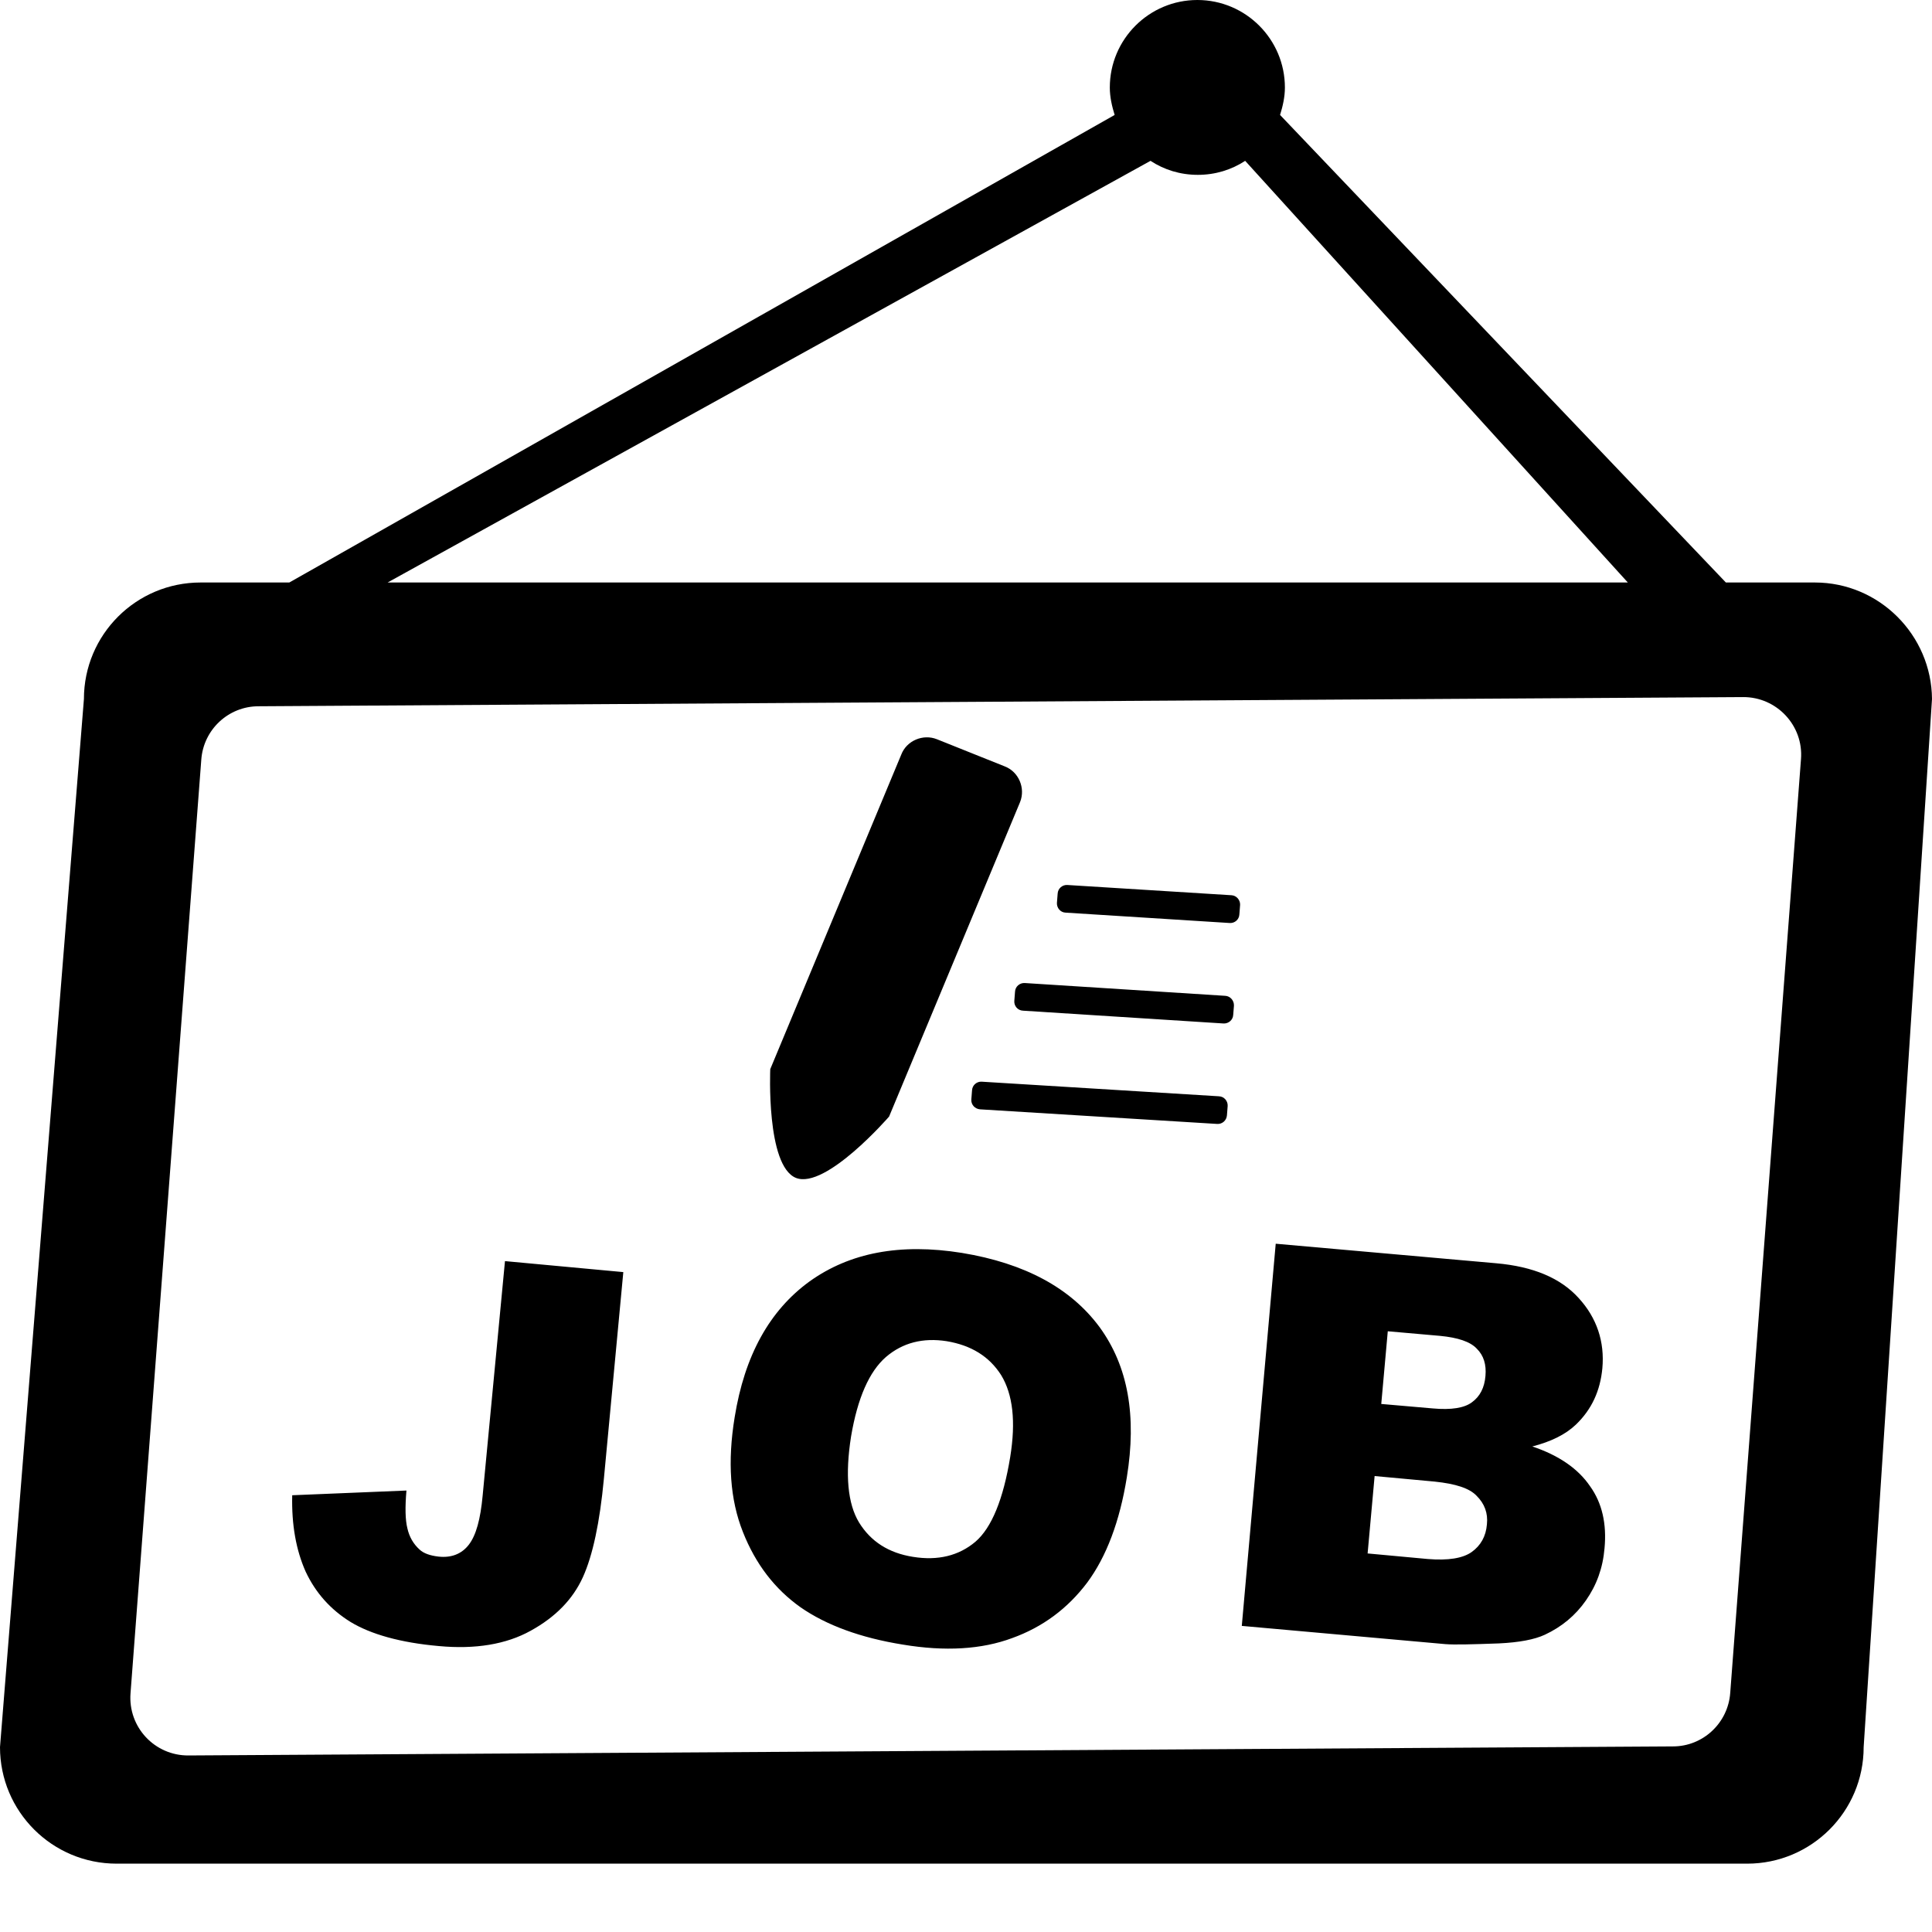 <?xml version="1.0" encoding="UTF-8"?>
<svg width="16px" height="16px" viewBox="0 0 16 16" version="1.1" xmlns="http://www.w3.org/2000/svg" xmlns:xlink="http://www.w3.org/1999/xlink">
    <title>job icon</title>
    <g id="首页" stroke="none" stroke-width="1" fill-rule="evenodd">
        <g id="关于我们" transform="translate(-232, -151)" fill-rule="nonzero">
            <g id="招聘会" transform="translate(232, 151)">
                <path d="M15.03,4.824 L14.293,4.824 L10.601,0.952 C10.623,0.88 10.641,0.805 10.641,0.725 C10.641,0.325 10.316,0 9.916,0 C9.516,0 9.191,0.325 9.191,0.725 C9.191,0.805 9.209,0.88 9.231,0.952 L2.396,4.824 L1.661,4.824 C1.127,4.824 0.695,5.256 0.695,5.789 L-5.08265267e-13,14.469 C-5.08265267e-13,15.002 0.432,15.434 0.966,15.434 L14.469,15.434 C15.002,15.434 15.434,15.002 15.434,14.469 L16,5.789 C15.996,5.26 15.564,4.824 15.03,4.824 Z M9.528,1.332 C9.641,1.406 9.774,1.448 9.92,1.448 C10.065,1.448 10.199,1.406 10.312,1.332 L13.481,4.824 L3.21,4.824 L9.528,1.332 Z M14.915,6.287 L14.329,14.02 C14.311,14.269 14.104,14.463 13.855,14.463 L1.561,14.538 C1.281,14.54 1.059,14.303 1.081,14.022 L1.667,6.291 C1.685,6.042 1.892,5.849 2.141,5.849 L14.435,5.773 C14.713,5.771 14.937,6.008 14.915,6.287 L14.915,6.287 Z M7.966,10.376 C7.454,10.294 7.038,10.374 6.706,10.611 C6.373,10.852 6.166,11.226 6.084,11.738 C6.024,12.105 6.046,12.419 6.152,12.686 C6.257,12.953 6.417,13.16 6.63,13.311 C6.843,13.459 7.128,13.564 7.478,13.62 C7.827,13.678 8.129,13.66 8.382,13.566 C8.635,13.475 8.842,13.321 9.004,13.106 C9.163,12.891 9.273,12.6 9.332,12.234 C9.414,11.728 9.344,11.316 9.105,10.989 C8.866,10.667 8.488,10.462 7.966,10.376 L7.966,10.376 Z M8.366,12.067 C8.309,12.415 8.213,12.652 8.078,12.768 C7.942,12.883 7.769,12.927 7.56,12.893 C7.359,12.861 7.211,12.766 7.114,12.608 C7.02,12.453 6.998,12.214 7.048,11.897 C7.102,11.577 7.199,11.358 7.337,11.238 C7.476,11.119 7.644,11.077 7.839,11.107 C8.044,11.141 8.193,11.234 8.291,11.388 C8.388,11.547 8.414,11.772 8.366,12.067 L8.366,12.067 Z M3.997,12.387 C3.979,12.581 3.943,12.714 3.883,12.792 C3.824,12.869 3.738,12.903 3.631,12.891 C3.563,12.883 3.509,12.865 3.475,12.833 C3.423,12.786 3.39,12.728 3.374,12.658 C3.356,12.587 3.354,12.483 3.366,12.344 L2.42,12.383 C2.414,12.628 2.452,12.837 2.531,13.015 C2.613,13.19 2.736,13.329 2.904,13.433 C3.071,13.534 3.316,13.604 3.635,13.632 C3.935,13.66 4.192,13.618 4.395,13.505 C4.602,13.391 4.744,13.244 4.827,13.062 C4.909,12.881 4.967,12.608 5.001,12.248 L5.162,10.535 L4.182,10.444 L3.997,12.387 Z M10.147,8.247 L8.486,8.141 C8.446,8.139 8.408,8.169 8.406,8.213 L8.4,8.291 C8.398,8.331 8.428,8.368 8.472,8.37 L10.133,8.476 C10.173,8.478 10.211,8.448 10.213,8.404 L10.219,8.329 C10.221,8.287 10.189,8.249 10.147,8.247 Z M6.592,9.755 C6.839,9.852 7.363,9.247 7.363,9.247 L8.448,6.642 C8.494,6.526 8.436,6.391 8.321,6.347 L7.759,6.122 C7.644,6.076 7.508,6.134 7.464,6.249 L6.379,8.854 C6.379,8.854 6.343,9.655 6.592,9.755 L6.592,9.755 Z M10.095,9.079 L8.129,8.958 C8.09,8.956 8.052,8.986 8.05,9.03 L8.044,9.107 C8.042,9.147 8.072,9.183 8.116,9.187 L10.081,9.308 C10.121,9.31 10.157,9.281 10.161,9.237 L10.167,9.159 C10.169,9.119 10.139,9.081 10.095,9.079 Z M12.69,11.979 C12.845,11.939 12.965,11.88 13.051,11.798 C13.182,11.672 13.252,11.519 13.27,11.332 C13.29,11.111 13.224,10.914 13.074,10.75 C12.923,10.583 12.696,10.489 12.393,10.462 L10.565,10.3 L10.284,13.465 L11.971,13.616 C12.045,13.622 12.192,13.618 12.413,13.61 C12.581,13.602 12.708,13.578 12.794,13.538 C12.933,13.473 13.047,13.379 13.134,13.254 C13.222,13.128 13.274,12.987 13.288,12.822 C13.307,12.62 13.268,12.447 13.168,12.308 C13.07,12.164 12.911,12.053 12.69,11.979 L12.69,11.979 Z M11.493,11.025 L11.925,11.063 C12.073,11.077 12.176,11.111 12.23,11.169 C12.288,11.226 12.31,11.302 12.302,11.394 C12.294,11.493 12.256,11.565 12.19,11.613 C12.128,11.66 12.019,11.678 11.866,11.664 L11.439,11.627 L11.493,11.025 L11.493,11.025 Z M12.314,12.624 C12.306,12.724 12.262,12.8 12.188,12.853 C12.115,12.905 11.993,12.925 11.824,12.911 L11.326,12.865 L11.384,12.224 L11.882,12.27 C12.053,12.288 12.17,12.324 12.23,12.389 C12.294,12.453 12.324,12.531 12.314,12.624 L12.314,12.624 Z M10.199,7.414 L8.838,7.329 C8.799,7.327 8.761,7.357 8.759,7.401 L8.753,7.478 C8.751,7.518 8.781,7.556 8.824,7.558 L10.185,7.644 C10.225,7.646 10.262,7.616 10.264,7.572 L10.27,7.494 C10.272,7.454 10.24,7.416 10.199,7.414 Z" id="job-icon"></path>
            </g>
        </g>
    </g>
</svg>